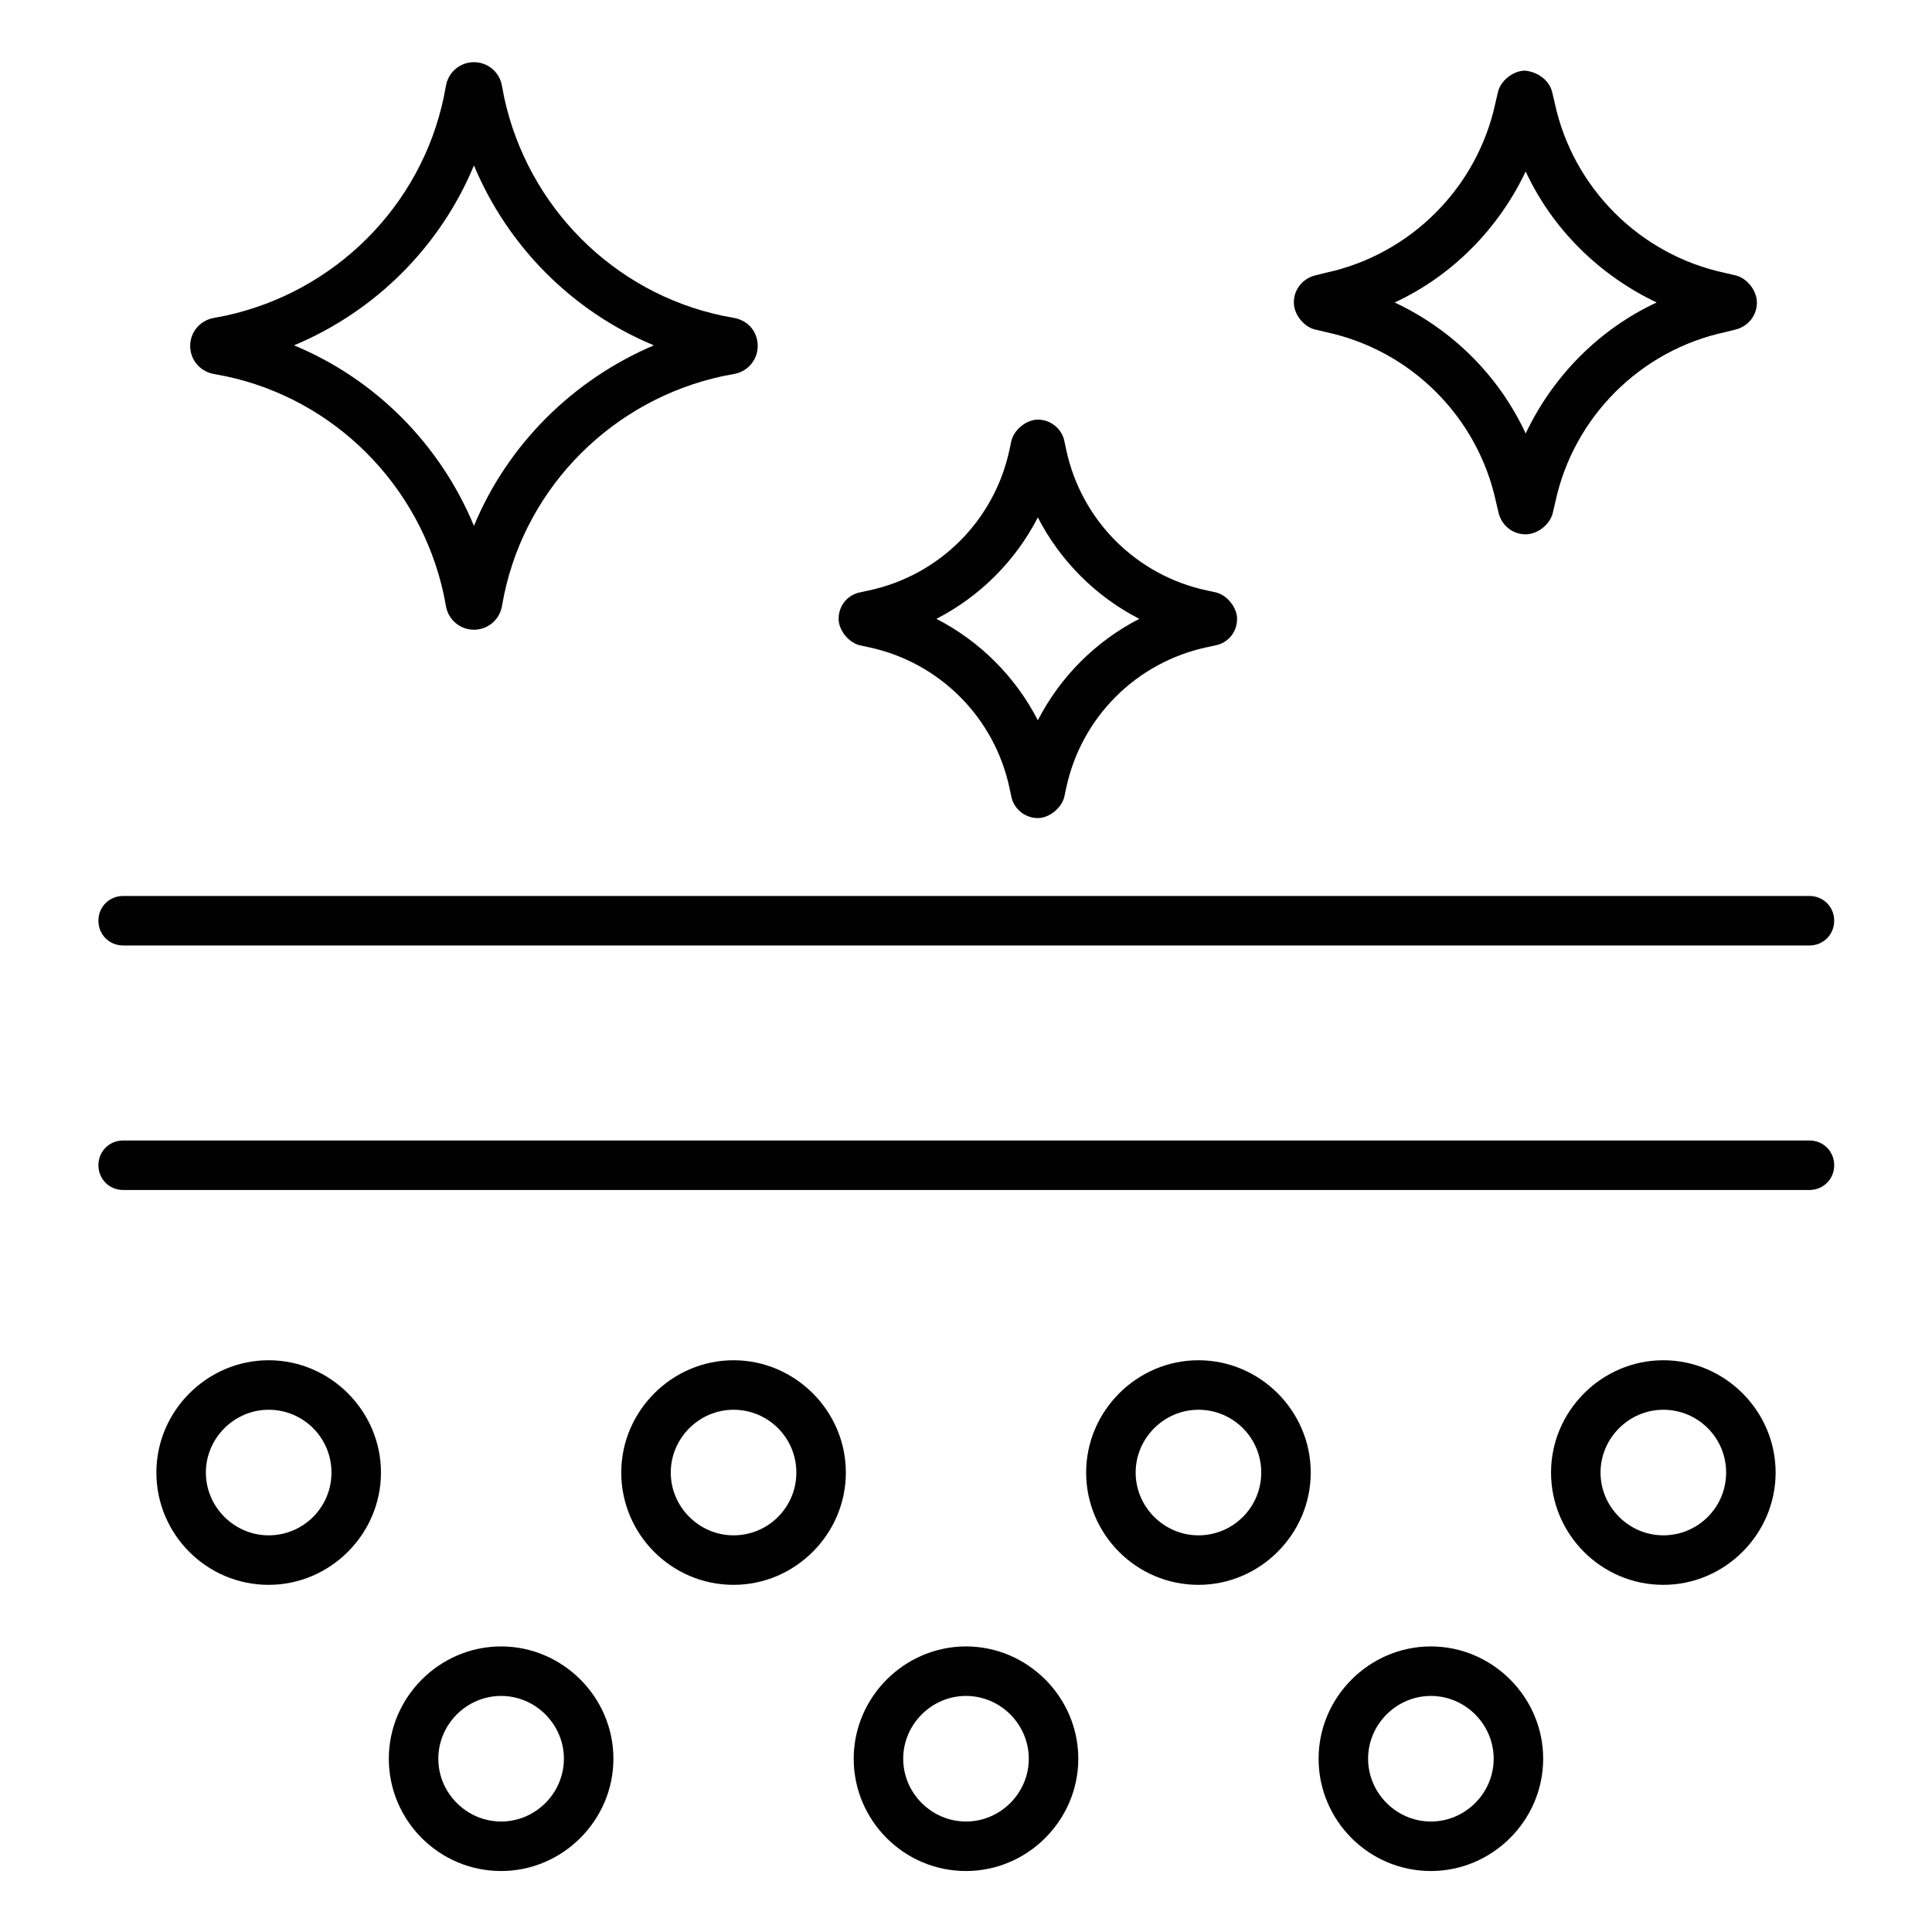 <?xml version="1.0" encoding="UTF-8"?><svg id="Layer_1" xmlns="http://www.w3.org/2000/svg" width="32" height="32" viewBox="0 0 32 32"><path d="m25.27,8.85c-.22,0-.4-.15-.45-.36l-.04-.17c-.3-1.41-1.41-2.52-2.82-2.82l-.17-.04c-.19-.04-.36-.25-.36-.45,0-.22.15-.4.36-.45l.16-.04c1.41-.3,2.52-1.41,2.82-2.82l.04-.17c.04-.19.25-.36.45-.36.2.02.4.15.45.36h0l.04.17c.3,1.41,1.41,2.52,2.82,2.82l.17.04c.19.04.36.25.36.45,0,.22-.15.4-.36.45l-.16.04c-1.41.3-2.52,1.41-2.82,2.82l-.04.17c-.04.19-.25.36-.45.36h0Zm-.36-.54s0,0,0,0h0Zm-1.81-3.3c.96.45,1.73,1.22,2.17,2.17.45-.95,1.22-1.73,2.17-2.17-.95-.45-1.73-1.22-2.17-2.17-.45.95-1.22,1.73-2.17,2.17Zm5.47.36s0,0,0,0h0Zm-6.6-.72h0,0Z" fill="#010101"/><path d="m7.85,10.43c-.22,0-.41-.15-.46-.37l-.04-.21c-.39-1.81-1.81-3.24-3.62-3.62l-.21-.04c-.22-.05-.37-.24-.37-.46,0-.22.15-.41.37-.46l.21-.04c1.81-.39,3.24-1.81,3.62-3.62l.04-.21c.05-.22.24-.37.46-.37s.41.15.46.37h0s.04.21.04.21c.39,1.81,1.81,3.24,3.62,3.62l.21.04c.22.05.37.23.37.46,0,.22-.15.41-.37.46l-.21.04c-1.81.39-3.24,1.81-3.62,3.62l-.04.21c-.05.22-.24.37-.46.37Zm-2.98-4.71c1.35.56,2.42,1.64,2.98,2.99.56-1.35,1.64-2.42,2.98-2.99-1.35-.56-2.42-1.64-2.98-2.98-.56,1.35-1.64,2.42-2.98,2.98Zm7.15.35s0,0,0,0h0Zm-8.32,0h0s0,0,0,0Z" fill="#010101"/><path d="m17.19,13.55c-.21,0-.4-.15-.44-.36l-.03-.14c-.25-1.17-1.16-2.08-2.33-2.33l-.14-.03c-.19-.04-.36-.25-.36-.44,0-.22.15-.4.36-.44l.14-.03c1.17-.25,2.08-1.16,2.33-2.33l.03-.14c.04-.19.25-.36.44-.36.21,0,.4.15.44.36t0,0l.03.14c.25,1.17,1.16,2.08,2.33,2.33l.14.03c.19.04.36.25.36.44,0,.22-.15.4-.36.44l-.14.03c-1.17.25-2.08,1.16-2.33,2.33l-.03.14c-.04.19-.25.36-.44.36Zm-1.68-3.3c.72.37,1.31.96,1.68,1.68.37-.72.96-1.31,1.68-1.68-.72-.37-1.31-.96-1.68-1.68-.37.72-.96,1.31-1.68,1.68Z" fill="#010101"/><path d="m29.96,15.66H2.04c-.23,0-.41-.18-.41-.41s.18-.41.41-.41h27.93c.23,0,.41.18.41.41s-.18.41-.41.41Z" fill="#010101"/><path d="m29.96,19.71H2.04c-.23,0-.41-.18-.41-.41s.18-.41.41-.41h27.93c.23,0,.41.18.41.41s-.18.41-.41.41Z" fill="#010101"/><path d="m4.45,26.25c-1.03,0-1.86-.84-1.86-1.86s.84-1.86,1.86-1.86,1.86.84,1.86,1.86-.84,1.86-1.86,1.86Zm0-2.9c-.57,0-1.04.47-1.04,1.04s.47,1.04,1.04,1.04,1.04-.46,1.04-1.04-.47-1.04-1.04-1.04Z" fill="#010101"/><path d="m12.15,26.25c-1.03,0-1.86-.84-1.86-1.86s.84-1.86,1.86-1.86,1.86.84,1.86,1.86-.84,1.86-1.86,1.86Zm0-2.9c-.57,0-1.04.47-1.04,1.04s.47,1.04,1.04,1.04,1.04-.46,1.04-1.04-.47-1.04-1.04-1.04Z" fill="#010101"/><path d="m8.3,30.99c-1.03,0-1.86-.84-1.86-1.86s.84-1.86,1.86-1.86,1.86.84,1.86,1.86-.84,1.86-1.86,1.86Zm0-2.9c-.57,0-1.04.47-1.04,1.04s.47,1.04,1.04,1.04,1.04-.47,1.04-1.04-.47-1.04-1.04-1.04Z" fill="#010101"/><path d="m16,30.99c-1.03,0-1.86-.84-1.86-1.86s.84-1.86,1.86-1.86,1.86.84,1.86,1.86-.84,1.86-1.86,1.86Zm0-2.9c-.57,0-1.04.47-1.04,1.04s.47,1.04,1.04,1.04,1.04-.47,1.04-1.04-.47-1.04-1.04-1.04Z" fill="#010101"/><path d="m23.7,30.99c-1.03,0-1.86-.84-1.86-1.86s.84-1.86,1.86-1.86,1.86.84,1.86,1.86-.84,1.86-1.86,1.86Zm0-2.9c-.57,0-1.04.47-1.04,1.04s.47,1.04,1.04,1.04,1.04-.47,1.04-1.04-.47-1.04-1.04-1.04Z" fill="#010101"/><path d="m19.85,26.25c-1.03,0-1.86-.84-1.86-1.86s.84-1.86,1.86-1.86,1.86.84,1.86,1.86-.84,1.86-1.86,1.86Zm0-2.9c-.57,0-1.04.47-1.04,1.04s.47,1.04,1.04,1.04,1.04-.46,1.04-1.04-.47-1.04-1.04-1.04Z" fill="#010101"/><path d="m27.55,26.25c-1.03,0-1.86-.84-1.86-1.86s.84-1.86,1.86-1.86,1.86.84,1.86,1.86-.84,1.86-1.86,1.86Zm0-2.9c-.57,0-1.04.47-1.04,1.04s.47,1.04,1.04,1.04,1.04-.46,1.04-1.04-.47-1.04-1.04-1.04Z" fill="#010101"/></svg>